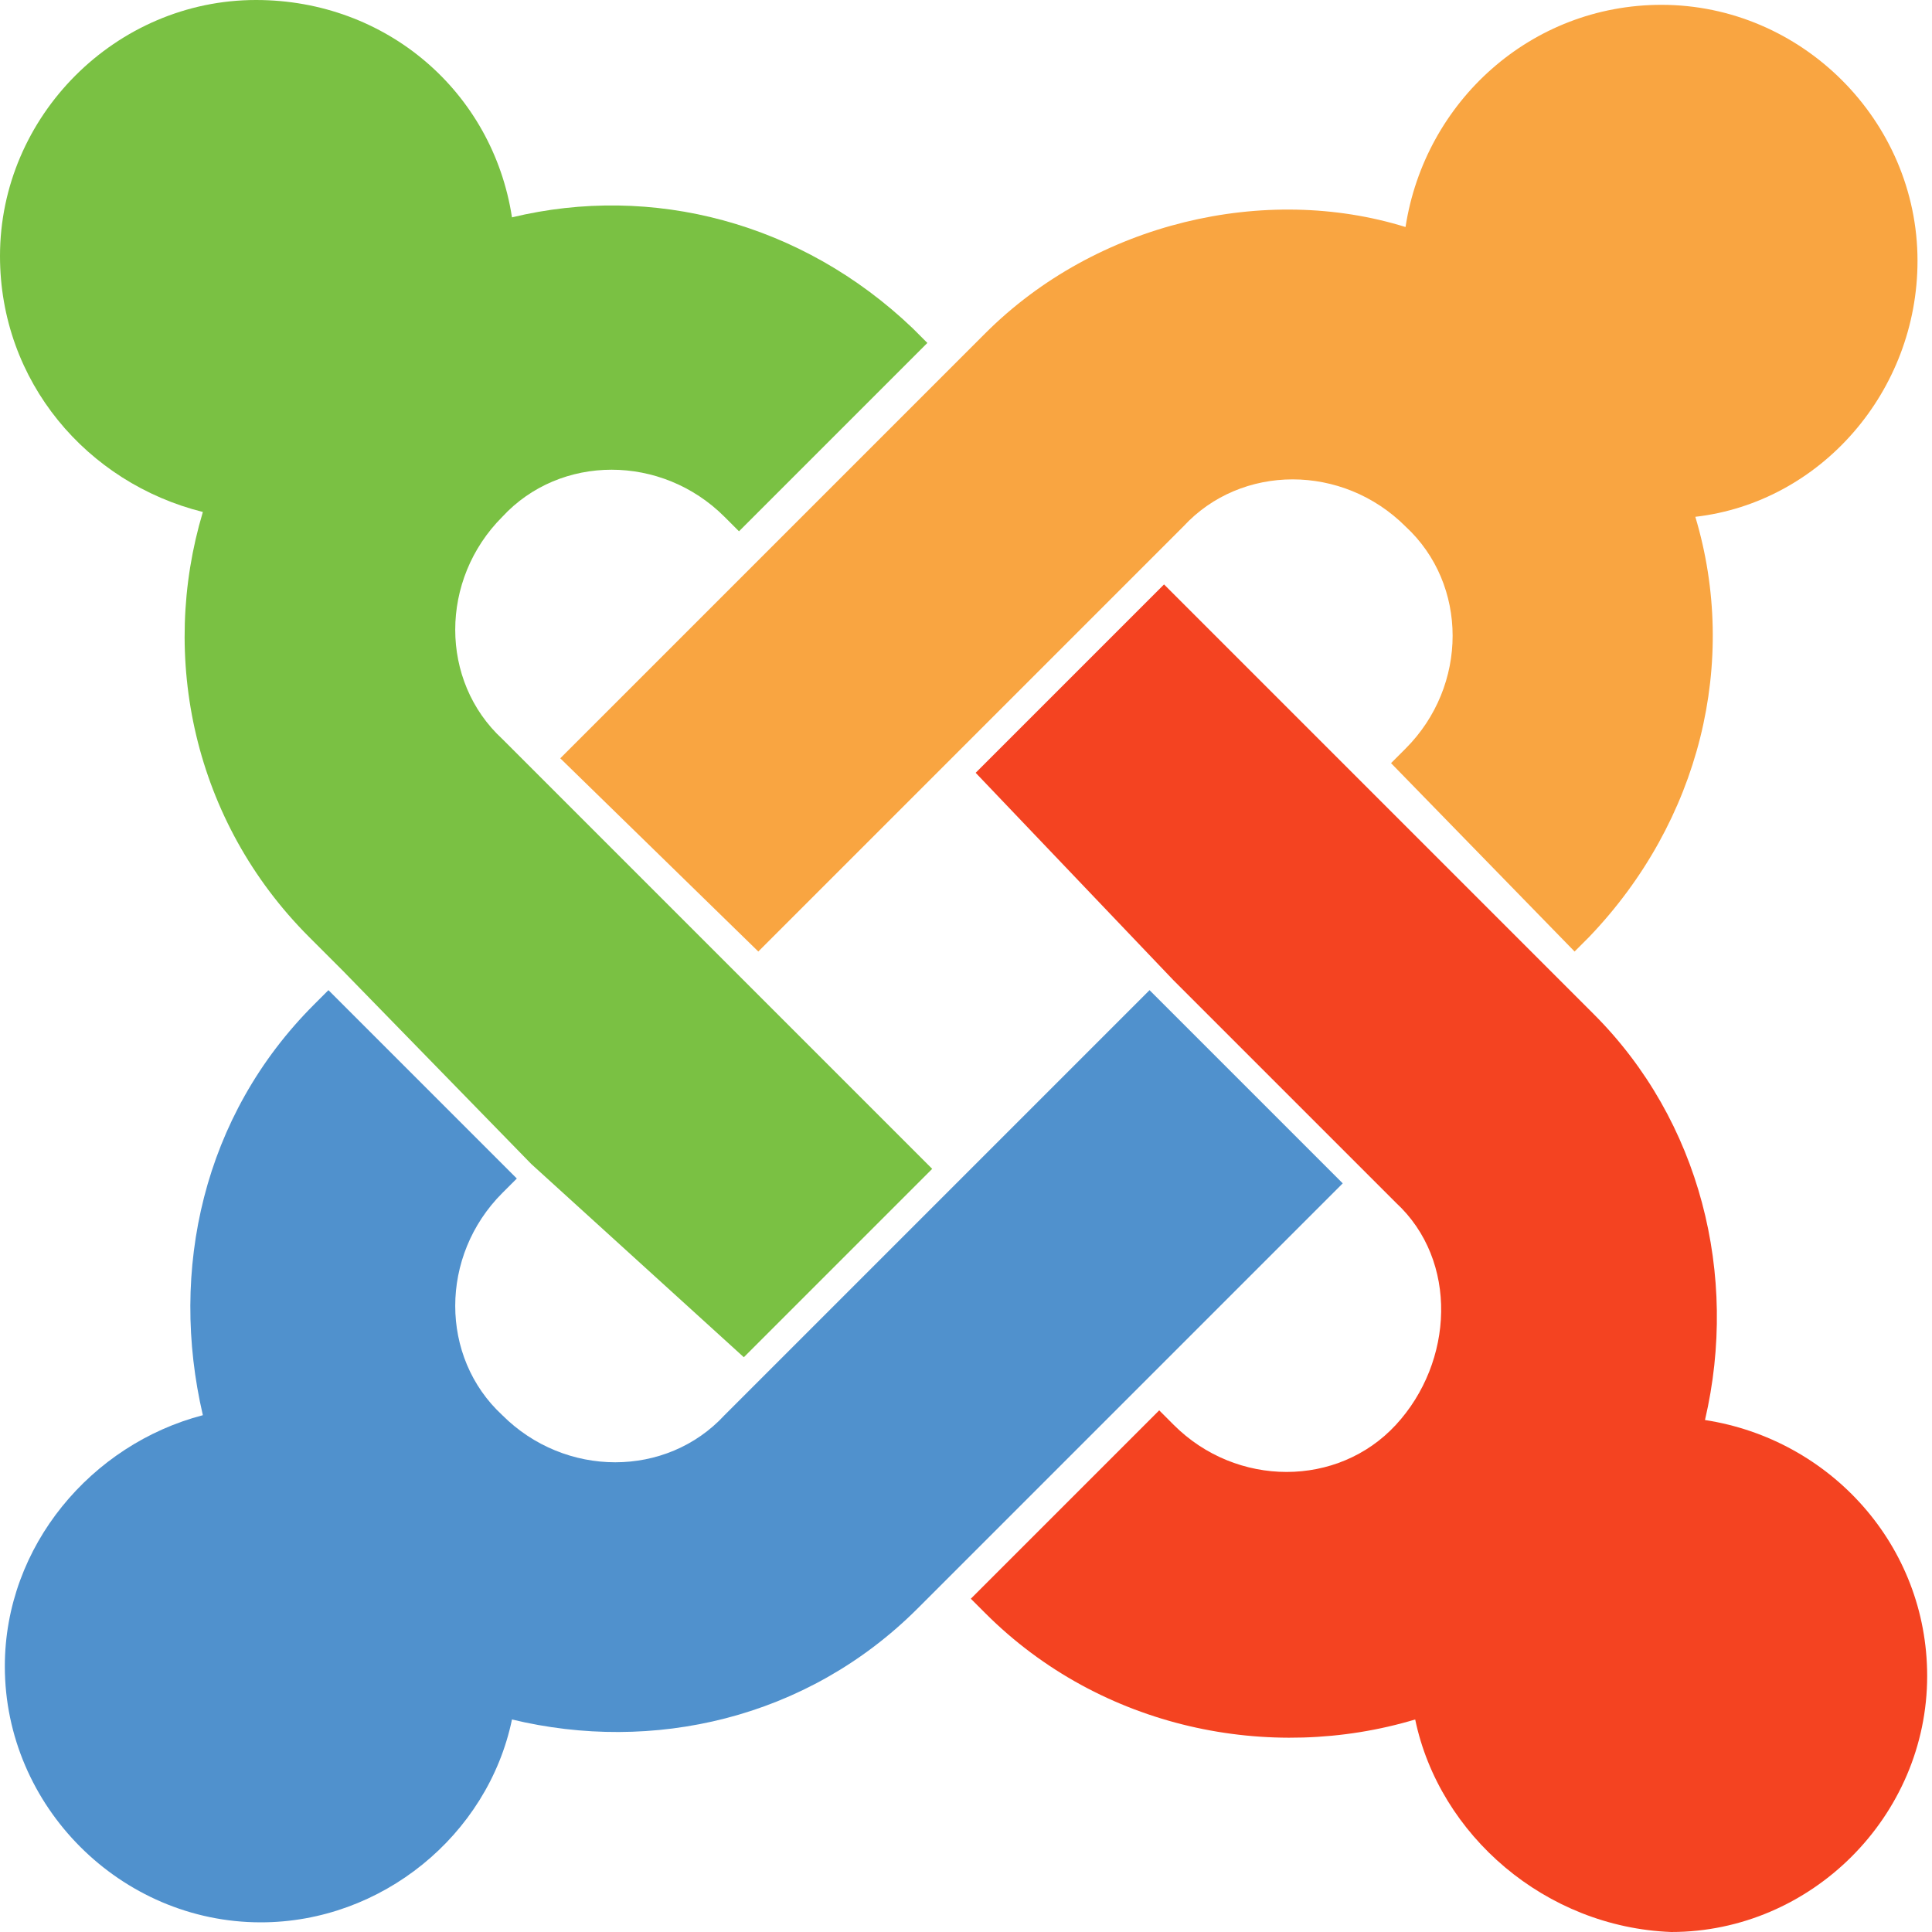 <?xml version="1.0" encoding="utf-8"?>
<!-- Generator: Adobe Illustrator 24.3.0, SVG Export Plug-In . SVG Version: 6.00 Build 0)  -->
<svg version="1.1" id="Ebene_1" xmlns:serif="http://www.serif.com/"
	 xmlns="http://www.w3.org/2000/svg" xmlns:xlink="http://www.w3.org/1999/xlink" x="0px" y="0px" viewBox="0 0 40 40"
	 style="enable-background:new 0 0 40 40;" xml:space="preserve">
<style type="text/css">
	.st0{fill:#7AC143;}
	.st1{fill:#F9A541;}
	.st2{fill:#F44321;}
	.st3{fill:#5091CD;}
</style>
<g id="brandmark" transform="matrix(1,0,0,1,-35,-35)">
	<path id="j-green" class="st0" d="M42.1,55.1l-0.7-0.7c-2.4-2.4-3.1-5.8-2.2-8.8C36.8,45,35,42.9,35,40.3c0-2.9,2.4-5.3,5.3-5.3
		c2.7,0,4.9,1.9,5.3,4.5c2.9-0.7,6,0.1,8.3,2.3l0.3,0.3l-3.9,3.9l-0.3-0.3c-1.3-1.3-3.4-1.3-4.6,0c-1.3,1.3-1.3,3.4,0,4.6l8.9,8.9
		l-3.9,3.9L46,59.1L42.1,55.1z"/>
	<path id="j-orange" class="st1" d="M46.6,50.7l4.2-4.2l3.9-3.9l0.7-0.7c2.3-2.3,5.8-3.1,8.7-2.2c0.4-2.6,2.6-4.6,5.3-4.6
		c2.9,0,5.3,2.4,5.3,5.3c0,2.7-2,5-4.6,5.3c0.9,3,0.1,6.3-2.2,8.7l-0.3,0.3l-3.8-3.9l0.3-0.3c1.3-1.3,1.3-3.4,0-4.6
		c-1.3-1.3-3.4-1.3-4.6,0l-0.7,0.7l-3.9,3.9l-4.2,4.2L46.6,50.7z"/>
	<path id="j-red" class="st2" d="M64.3,70.6c-3,0.9-6.5,0.2-8.9-2.2l-0.3-0.3l3.9-3.9l0.3,0.3c1.3,1.3,3.4,1.3,4.6,0s1.3-3.4,0-4.6
		l-0.7-0.7l-3.9-3.9L55.2,51l3.9-3.9l8.9,8.9c2.2,2.2,3,5.4,2.3,8.4c2.6,0.4,4.6,2.6,4.6,5.3c0,2.9-2.4,5.3-5.3,5.3
		C67,74.9,64.8,73,64.3,70.6z"/>
	<path id="j-blue" class="st3" d="M62.8,59.5l-4.2,4.2l-3.9,3.9l-0.7,0.7c-2.3,2.3-5.5,3-8.4,2.3c-0.5,2.4-2.7,4.2-5.2,4.2
		c-2.9,0-5.3-2.4-5.3-5.3c0-2.5,1.8-4.6,4.1-5.2c-0.7-3,0-6.2,2.3-8.5l0.3-0.3l3.9,3.9l-0.3,0.3c-1.3,1.3-1.3,3.4,0,4.6
		c1.3,1.3,3.4,1.3,4.6,0l0.7-0.7l3.9-3.9l4.2-4.2L62.8,59.5z"/>
</g>
</svg>
